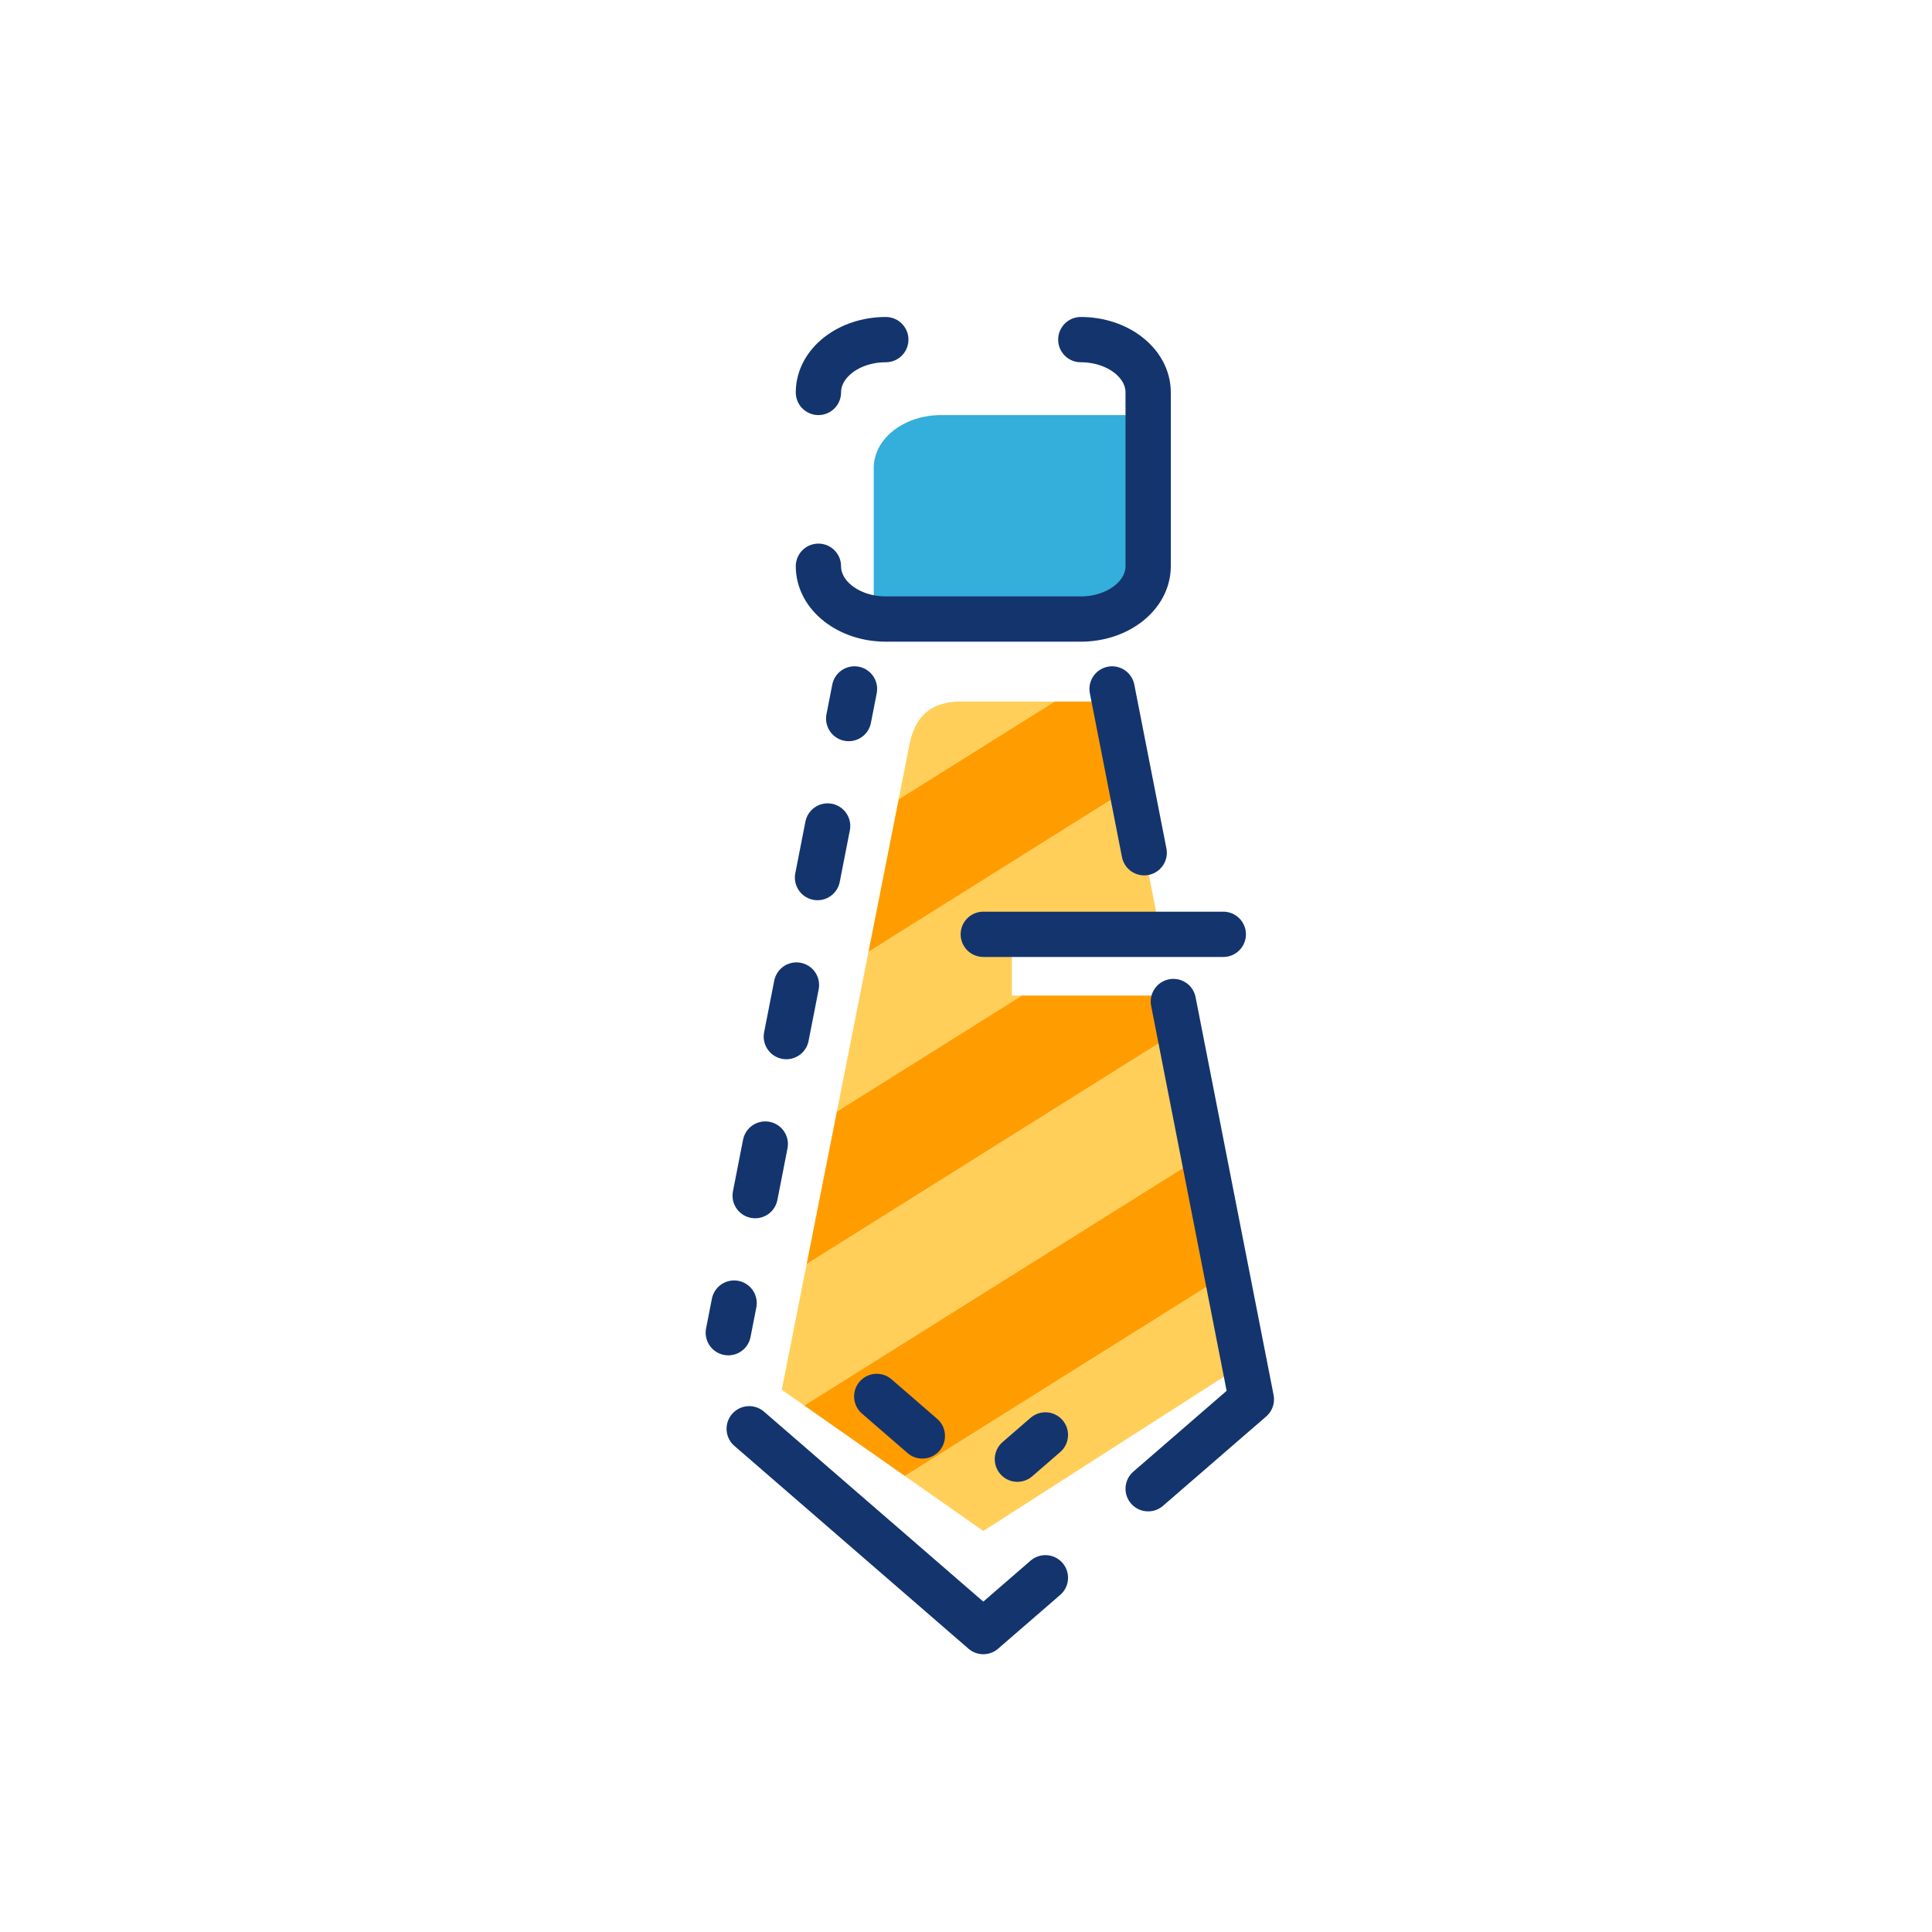 <?xml version="1.0" ?>
<!DOCTYPE svg  PUBLIC '-//W3C//DTD SVG 1.0//EN'  'http://www.w3.org/TR/2001/REC-SVG-20010904/DTD/svg10.dtd'>
<!-- Uploaded to: SVG Repo, www.svgrepo.com, Generator: SVG Repo Mixer Tools -->
<svg width="800px" height="800px" viewBox="0 0 256 256" enable-background="new 0 0 256 256" id="Layer_1" version="1.0" xml:space="preserve" xmlns="http://www.w3.org/2000/svg" xmlns:xlink="http://www.w3.org/1999/xlink">
<g>
<polygon fill="#FFCF59" points="119.896,195.576 130.295,202.863 165.135,180.521 162.756,168.707  "/>
<path d="M106.887,167.492c-1.941,9.813-3.299,16.659-3.299,16.659l2.977,2.086l53.029-33.247l-3.311-16.466   L106.887,167.492z" fill="#FFCF59"/>
<path d="M139.75,92.956c-4.846,0-10.457,0-12.4,0c-3.676,0-6.047,1.631-6.842,5.706   c-0.102,0.531-0.627,3.19-1.434,7.253L139.75,92.956z" fill="#FFCF59"/>
<path d="M115.08,126.119c-1.336,6.743-2.785,14.064-4.191,21.169l24.514-15.369h-1.32v-10.36h17.846l1.25-0.783   l-3.229-16.518L115.08,126.119z" fill="#FFCF59"/>
<polygon fill="#FF9D00" points="119.896,195.576 162.756,168.707 159.594,152.99 106.564,186.237  "/>
<g>
<path d="M106.887,167.492l49.396-30.968l-0.928-4.605h-19.953l-24.514,15.369    C109.453,154.543,108.063,161.558,106.887,167.492z" fill="#FF9D00"/>
<polygon fill="#FF9D00" points="153.332,121.559 153.178,120.775 151.928,121.559   "/>
</g>
<path d="M139.75,92.956l-20.676,12.959c-0.99,5.023-2.41,12.201-3.994,20.204l34.869-21.861l-2.211-11.302   C147.738,92.956,144.047,92.956,139.75,92.956z" fill="#FF9D00"/>
<path d="M152.137,55.115c-0.518-0.071-1.051-0.116-1.598-0.116h-25.834c-4.932,0-8.928,3.131-8.928,6.996v19.823   c0.518,0.074,1.049,0.117,1.596,0.117h25.838c4.928,0,8.926-3.133,8.926-6.999V55.115z" fill="#34AEDB"/>
<path d="   M108.445,51.998c0-3.865,3.996-6.996,8.928-6.996" fill="none" stroke="#14346E" stroke-linecap="round" stroke-linejoin="round" stroke-miterlimit="10" stroke-width="6"/>
<path d="   M143.211,45.002c4.928,0,8.926,3.131,8.926,6.996V75.03c0,3.863-3.998,6.995-8.926,6.995h-25.838c-4.932,0-8.928-3.132-8.928-6.995   " fill="none" stroke="#14346E" stroke-linecap="round" stroke-linejoin="round" stroke-miterlimit="10" stroke-width="6"/>
<polyline fill="none" points="   152.137,197.265 165.813,185.421 155.477,132.706  " stroke="#14346E" stroke-linecap="round" stroke-linejoin="round" stroke-miterlimit="10" stroke-width="6"/>
<polyline fill="none" points="   99.273,189.32 130.291,216.192 138.521,209.063  " stroke="#14346E" stroke-linecap="round" stroke-linejoin="round" stroke-miterlimit="10" stroke-width="6"/>
<polyline fill="none" points="   116.172,185.034 130.291,197.265 138.521,190.137  " stroke="#14346E" stroke-dasharray="7.998,16.662" stroke-linecap="round" stroke-linejoin="round" stroke-miterlimit="10" stroke-width="6"/>
<line fill="none" stroke="#14346E" stroke-linecap="round" stroke-linejoin="round" stroke-miterlimit="10" stroke-width="6" x1="151.611" x2="147.357" y1="112.992" y2="91.288"/>
<g>
<g>
<line fill="none" stroke="#14346E" stroke-linecap="round" stroke-linejoin="round" stroke-width="6" x1="113.225" x2="112.456" y1="91.288" y2="95.212"/>
<line fill="none" stroke="#14346E" stroke-dasharray="6.964,14.509" stroke-linecap="round" stroke-linejoin="round" stroke-width="6" x1="109.665" x2="98.668" y1="109.449" y2="165.546"/>
<line fill="none" stroke="#14346E" stroke-linecap="round" stroke-linejoin="round" stroke-width="6" x1="97.273" x2="96.504" y1="172.665" y2="176.589"/>
</g>
</g>
<line fill="none" stroke="#14346E" stroke-linecap="round" stroke-linejoin="round" stroke-miterlimit="10" stroke-width="6" x1="162.092" x2="130.291" y1="123.802" y2="123.802"/>
</g>
</svg>